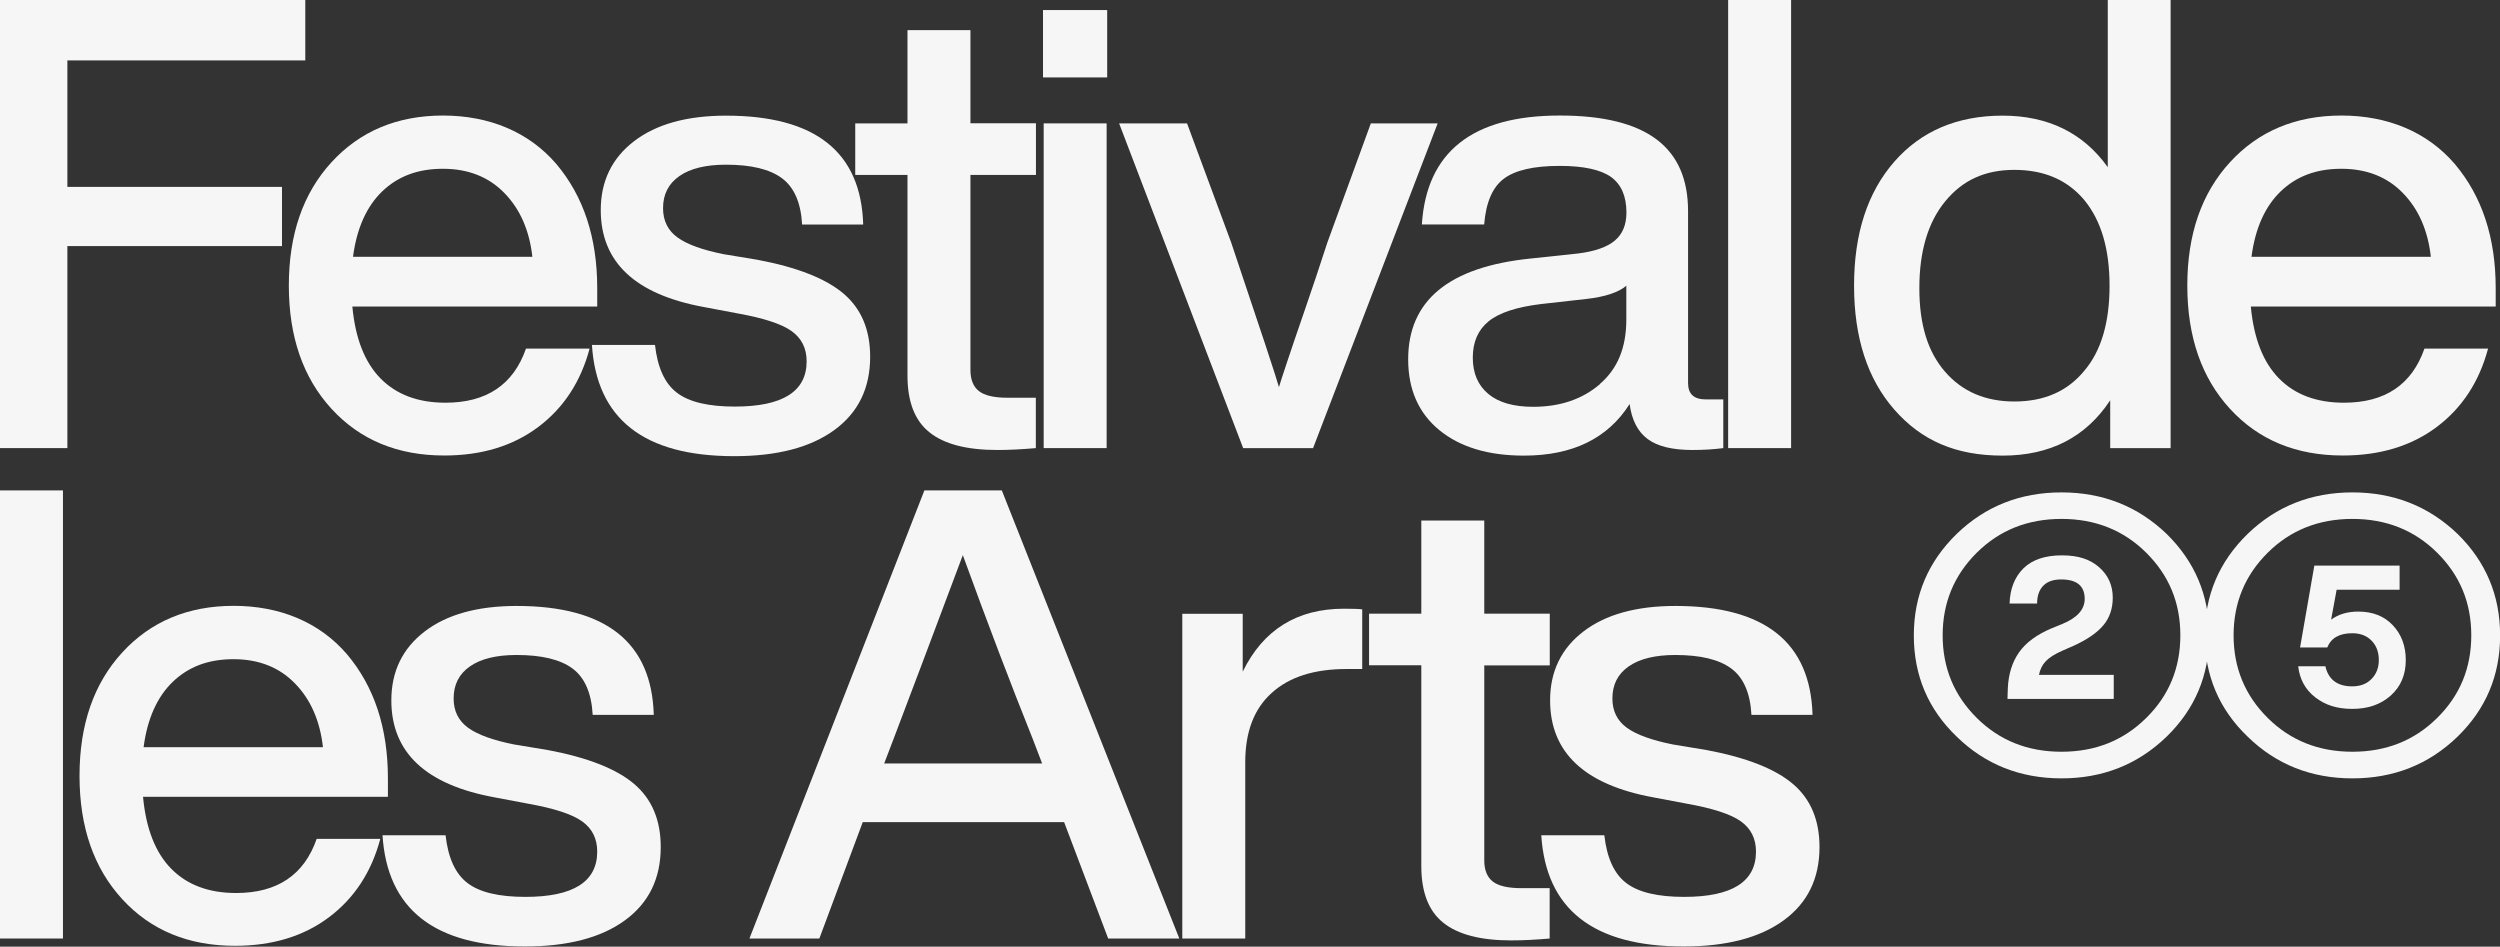<svg xmlns="http://www.w3.org/2000/svg" id="b" data-name="Capa 1" width="226.34" height="85.71" viewBox="0 0 226.34 85.71"><rect x="0" y="0" width="226.34" height="85.71" fill="#333333" stroke="none"/><defs><style>      .d {        fill: #f6f6f6;        stroke-width: 0px;      }    </style></defs><g><path class="d" d="M27.64,5.47H6.1v11.45h19.43v5.36H6.1v18.29H0V0h27.64v5.47Z"/><path class="d" d="M54.07,27.75h-22.17c.27,2.89,1.12,5.06,2.56,6.52,1.44,1.46,3.4,2.19,5.87,2.19,3.72,0,6.15-1.63,7.29-4.9h5.76c-.8,3-2.35,5.37-4.64,7.09-2.3,1.73-5.14,2.59-8.52,2.59-4.22,0-7.62-1.41-10.2-4.22-2.58-2.81-3.87-6.53-3.87-11.17s1.29-8.36,3.87-11.17c2.58-2.81,5.95-4.22,10.09-4.22s7.75,1.46,10.26,4.39c2.47,2.93,3.7,6.67,3.7,11.23v1.65ZM34.61,17.32c-1.42,1.37-2.31,3.34-2.65,5.93h16.24c-.27-2.39-1.11-4.32-2.54-5.78-1.42-1.46-3.28-2.19-5.56-2.19s-4.07.68-5.5,2.05Z"/><path class="d" d="M53.6,31.23h5.7c.23,2.05.89,3.5,1.99,4.33,1.1.84,2.85,1.25,5.24,1.25,4.33,0,6.5-1.37,6.5-4.1,0-1.18-.46-2.09-1.37-2.74-.91-.65-2.55-1.18-4.9-1.6l-3.02-.57c-6.23-1.14-9.35-4.06-9.35-8.78,0-2.62,1.01-4.7,3.02-6.24s4.79-2.31,8.32-2.31c8.09,0,12.23,3.29,12.42,9.86h-5.53c-.11-1.98-.72-3.37-1.82-4.19-1.1-.82-2.79-1.23-5.07-1.23-1.82,0-3.23.34-4.22,1.03s-1.48,1.65-1.48,2.91c0,1.14.44,2.02,1.31,2.65.87.63,2.26,1.13,4.16,1.51l3.08.51c3.61.68,6.21,1.71,7.81,3.08,1.6,1.37,2.39,3.27,2.39,5.7,0,2.85-1.08,5.06-3.25,6.64-2.17,1.58-5.19,2.36-9.06,2.36-8.17,0-12.46-3.36-12.88-10.09Z"/><path class="d" d="M93.79,15.84h-5.93v17.66c0,.87.26,1.51.77,1.91.51.4,1.38.6,2.59.6h2.56v4.56c-1.25.11-2.41.17-3.48.17-2.77,0-4.82-.53-6.15-1.6-1.33-1.06-1.99-2.77-1.99-5.13V15.84h-4.73v-4.67h4.73V2.73h5.7v8.43h5.93v4.67Z"/><path class="d" d="M94.43,7.01V.91h5.81v6.1h-5.81ZM94.49,40.57V11.17h5.7v29.4h-5.7Z"/><path class="d" d="M124.12,11.17h6.04l-11.28,29.4h-6.33l-11.23-29.4h6.15l3.99,10.77c2.7,8.02,4.14,12.38,4.33,13.11.11-.38.36-1.14.74-2.28.38-1.14.91-2.71,1.6-4.7s1.37-4.04,2.05-6.13l3.93-10.77Z"/><path class="d" d="M156.02,36.18v4.39c-.84.11-1.77.17-2.79.17-1.82,0-3.18-.33-4.07-1s-1.43-1.72-1.62-3.16c-1.98,3.12-5.17,4.67-9.57,4.67-3.23,0-5.78-.77-7.66-2.31-1.88-1.54-2.82-3.68-2.82-6.41,0-5.32,3.68-8.36,11.05-9.12l4.33-.46c1.52-.19,2.63-.58,3.33-1.17s1.05-1.43,1.05-2.54c0-1.48-.47-2.55-1.4-3.22-.93-.66-2.48-1-4.64-1-2.36,0-4.05.39-5.07,1.17-1.03.78-1.61,2.16-1.77,4.13h-5.64c.42-6.57,4.58-9.86,12.48-9.86s11.62,2.89,11.62,8.66v15.56c0,.99.53,1.48,1.6,1.48h1.6ZM144.85,34.76c1.6-1.37,2.39-3.3,2.39-5.81v-3.08c-.72.61-1.94,1.01-3.65,1.2l-4.1.46c-2.2.27-3.78.79-4.73,1.57-.95.78-1.42,1.87-1.42,3.28s.47,2.5,1.4,3.28c.93.78,2.29,1.17,4.07,1.17,2.43,0,4.44-.68,6.04-2.05Z"/><path class="d" d="M156.46,40.57V0h5.7v40.57h-5.7Z"/><path class="d" d="M190.82,0h5.7v40.57h-5.47v-4.33c-2.2,3.34-5.45,5.01-9.74,5.01s-7.37-1.39-9.8-4.16c-2.43-2.77-3.65-6.51-3.65-11.23s1.22-8.45,3.65-11.23c2.43-2.77,5.7-4.16,9.8-4.16s7.31,1.56,9.52,4.67V0ZM182.38,36.35c2.7,0,4.81-.93,6.33-2.79,1.52-1.79,2.28-4.35,2.28-7.69s-.76-5.89-2.28-7.75c-1.52-1.82-3.63-2.74-6.33-2.74s-4.71.95-6.27,2.85c-1.56,1.9-2.34,4.52-2.34,7.86s.78,5.79,2.34,7.58c1.56,1.79,3.65,2.68,6.27,2.68Z"/><path class="d" d="M225.95,27.75h-22.17c.27,2.89,1.12,5.06,2.56,6.52,1.44,1.46,3.4,2.19,5.87,2.19,3.72,0,6.15-1.63,7.29-4.9h5.76c-.8,3-2.35,5.37-4.64,7.09-2.3,1.73-5.14,2.59-8.52,2.59-4.22,0-7.62-1.41-10.2-4.22s-3.87-6.53-3.87-11.17,1.29-8.36,3.87-11.17c2.58-2.81,5.95-4.22,10.09-4.22s7.75,1.46,10.26,4.39c2.47,2.93,3.7,6.67,3.7,11.23v1.65ZM206.49,17.32c-1.42,1.37-2.31,3.34-2.65,5.93h16.24c-.27-2.39-1.11-4.32-2.54-5.78-1.42-1.46-3.28-2.19-5.56-2.19s-4.07.68-5.5,2.05Z"/></g><g><path class="d" d="M0,84.97v-40.57h5.7v40.57H0Z"/><path class="d" d="M35.11,72.14H12.95c.27,2.89,1.12,5.06,2.56,6.52,1.44,1.46,3.4,2.19,5.87,2.19,3.72,0,6.15-1.63,7.29-4.9h5.76c-.8,3-2.35,5.37-4.64,7.09-2.3,1.73-5.14,2.59-8.52,2.59-4.22,0-7.62-1.41-10.2-4.22-2.58-2.81-3.87-6.53-3.87-11.17s1.29-8.36,3.87-11.17c2.58-2.81,5.95-4.22,10.09-4.22s7.75,1.46,10.26,4.39c2.47,2.93,3.7,6.67,3.7,11.23v1.65ZM15.65,61.72c-1.42,1.37-2.31,3.34-2.65,5.93h16.24c-.27-2.39-1.11-4.32-2.54-5.78-1.42-1.46-3.28-2.19-5.56-2.19s-4.07.68-5.5,2.05Z"/><path class="d" d="M34.64,75.62h5.7c.23,2.05.89,3.5,1.99,4.33,1.1.84,2.85,1.25,5.24,1.25,4.33,0,6.5-1.37,6.5-4.1,0-1.18-.46-2.09-1.37-2.74-.91-.65-2.55-1.18-4.9-1.6l-3.02-.57c-6.23-1.14-9.35-4.06-9.35-8.78,0-2.62,1.01-4.7,3.02-6.24,2.01-1.54,4.79-2.31,8.32-2.31,8.09,0,12.23,3.29,12.42,9.86h-5.53c-.11-1.98-.72-3.37-1.82-4.19-1.1-.82-2.79-1.23-5.07-1.23-1.82,0-3.23.34-4.22,1.03s-1.48,1.65-1.48,2.91c0,1.14.44,2.02,1.31,2.65.87.63,2.26,1.13,4.16,1.51l3.08.51c3.61.68,6.21,1.71,7.81,3.08,1.6,1.37,2.39,3.27,2.39,5.7,0,2.85-1.08,5.06-3.25,6.64-2.17,1.58-5.19,2.36-9.06,2.36-8.17,0-12.46-3.36-12.88-10.09Z"/><path class="d" d="M100.33,84.97l-3.99-10.54h-18.23l-3.93,10.54h-6.33l15.84-40.57h7.01l16.07,40.57h-6.44ZM80.05,69.12h14.3l-.85-2.22c-2.01-5.01-4.12-10.56-6.33-16.64-2.62,6.99-4.71,12.54-6.27,16.64l-.85,2.22Z"/><path class="d" d="M123.33,55.16v5.41h-1.42c-2.93,0-5.19.72-6.78,2.17-1.6,1.44-2.39,3.53-2.39,6.27v15.96h-5.7v-29.4h5.47v5.24c1.86-3.8,4.92-5.7,9.17-5.7.84,0,1.39.02,1.65.06Z"/><path class="d" d="M140.31,60.24h-5.93v17.66c0,.87.26,1.51.77,1.91.51.4,1.38.6,2.59.6h2.56v4.56c-1.25.11-2.41.17-3.48.17-2.77,0-4.82-.53-6.15-1.6-1.33-1.06-1.99-2.77-1.99-5.13v-18.18h-4.73v-4.67h4.73v-8.43h5.7v8.43h5.93v4.67Z"/><path class="d" d="M139.55,75.62h5.7c.23,2.05.89,3.5,1.99,4.33,1.1.84,2.85,1.25,5.24,1.25,4.33,0,6.5-1.37,6.5-4.1,0-1.18-.46-2.09-1.37-2.74-.91-.65-2.55-1.18-4.9-1.6l-3.02-.57c-6.23-1.14-9.35-4.06-9.35-8.78,0-2.62,1.01-4.7,3.02-6.24,2.01-1.54,4.79-2.31,8.32-2.31,8.09,0,12.23,3.29,12.42,9.86h-5.53c-.11-1.98-.72-3.37-1.82-4.19-1.1-.82-2.79-1.23-5.07-1.23-1.82,0-3.23.34-4.22,1.03s-1.48,1.65-1.48,2.91c0,1.14.44,2.02,1.31,2.65.87.63,2.26,1.13,4.16,1.51l3.08.51c3.61.68,6.21,1.71,7.81,3.08,1.6,1.37,2.39,3.27,2.39,5.7,0,2.85-1.08,5.06-3.25,6.64-2.17,1.58-5.19,2.36-9.06,2.36-8.17,0-12.46-3.36-12.88-10.09Z"/><path class="d" d="M186.64,44.58c3.73,0,6.9,1.25,9.51,3.75,2.57,2.52,3.86,5.58,3.86,9.2s-1.29,6.67-3.86,9.17c-2.61,2.52-5.78,3.77-9.51,3.77s-6.91-1.26-9.48-3.77c-2.59-2.48-3.89-5.54-3.89-9.17s1.3-6.68,3.89-9.2c2.59-2.5,5.75-3.75,9.48-3.75ZM186.64,68.06c3.06,0,5.61-1.02,7.66-3.05,2.07-2.03,3.1-4.53,3.1-7.49s-1.03-5.44-3.1-7.49c-2.05-2.03-4.6-3.05-7.66-3.05s-5.61,1.02-7.66,3.05c-2.07,2.05-3.1,4.55-3.1,7.49s1.03,5.44,3.1,7.49c2.05,2.03,4.6,3.05,7.66,3.05ZM186.7,58.92c-.67.3-1.17.61-1.48.94-.32.33-.52.74-.62,1.24h6.77v2.18h-9.62l.03-.98c.06-1.27.39-2.34,1.01-3.23.62-.89,1.61-1.62,2.99-2.2l.89-.36c1.38-.56,2.07-1.32,2.07-2.29,0-1.17-.71-1.76-2.13-1.76-.71,0-1.25.19-1.62.57-.37.38-.56.92-.56,1.61h-2.49c.04-1.34.46-2.4,1.26-3.19.8-.78,1.96-1.17,3.47-1.17s2.56.36,3.38,1.08,1.23,1.64,1.23,2.75c0,.99-.28,1.82-.85,2.5-.57.68-1.47,1.3-2.7,1.86l-1.03.45Z"/><path class="d" d="M212.98,44.58c3.73,0,6.9,1.25,9.51,3.75,2.57,2.52,3.86,5.58,3.86,9.2s-1.29,6.67-3.86,9.17c-2.61,2.52-5.78,3.77-9.51,3.77s-6.91-1.26-9.48-3.77c-2.59-2.48-3.89-5.54-3.89-9.17s1.3-6.68,3.89-9.2c2.59-2.5,5.75-3.75,9.48-3.75ZM212.98,68.06c3.06,0,5.61-1.02,7.66-3.05,2.07-2.03,3.1-4.53,3.1-7.49s-1.03-5.44-3.1-7.49c-2.05-2.03-4.6-3.05-7.66-3.05s-5.61,1.02-7.66,3.05c-2.07,2.05-3.1,4.55-3.1,7.49s1.03,5.44,3.1,7.49c2.05,2.03,4.6,3.05,7.66,3.05ZM216.64,56.61c.78.83,1.17,1.88,1.17,3.15,0,1.34-.46,2.41-1.37,3.22s-2.07,1.2-3.47,1.2-2.46-.35-3.36-1.05-1.41-1.64-1.54-2.81h2.46c.28,1.21,1.09,1.82,2.43,1.82.73,0,1.31-.22,1.75-.67.44-.45.66-1.02.66-1.71,0-.73-.22-1.31-.66-1.76-.44-.45-1.02-.67-1.75-.67-1.16,0-1.91.43-2.26,1.29h-2.46l1.29-7.41h7.72v2.18h-5.7l-.5,2.71c.65-.48,1.47-.73,2.46-.73,1.3,0,2.35.41,3.13,1.24Z"/></g></svg>